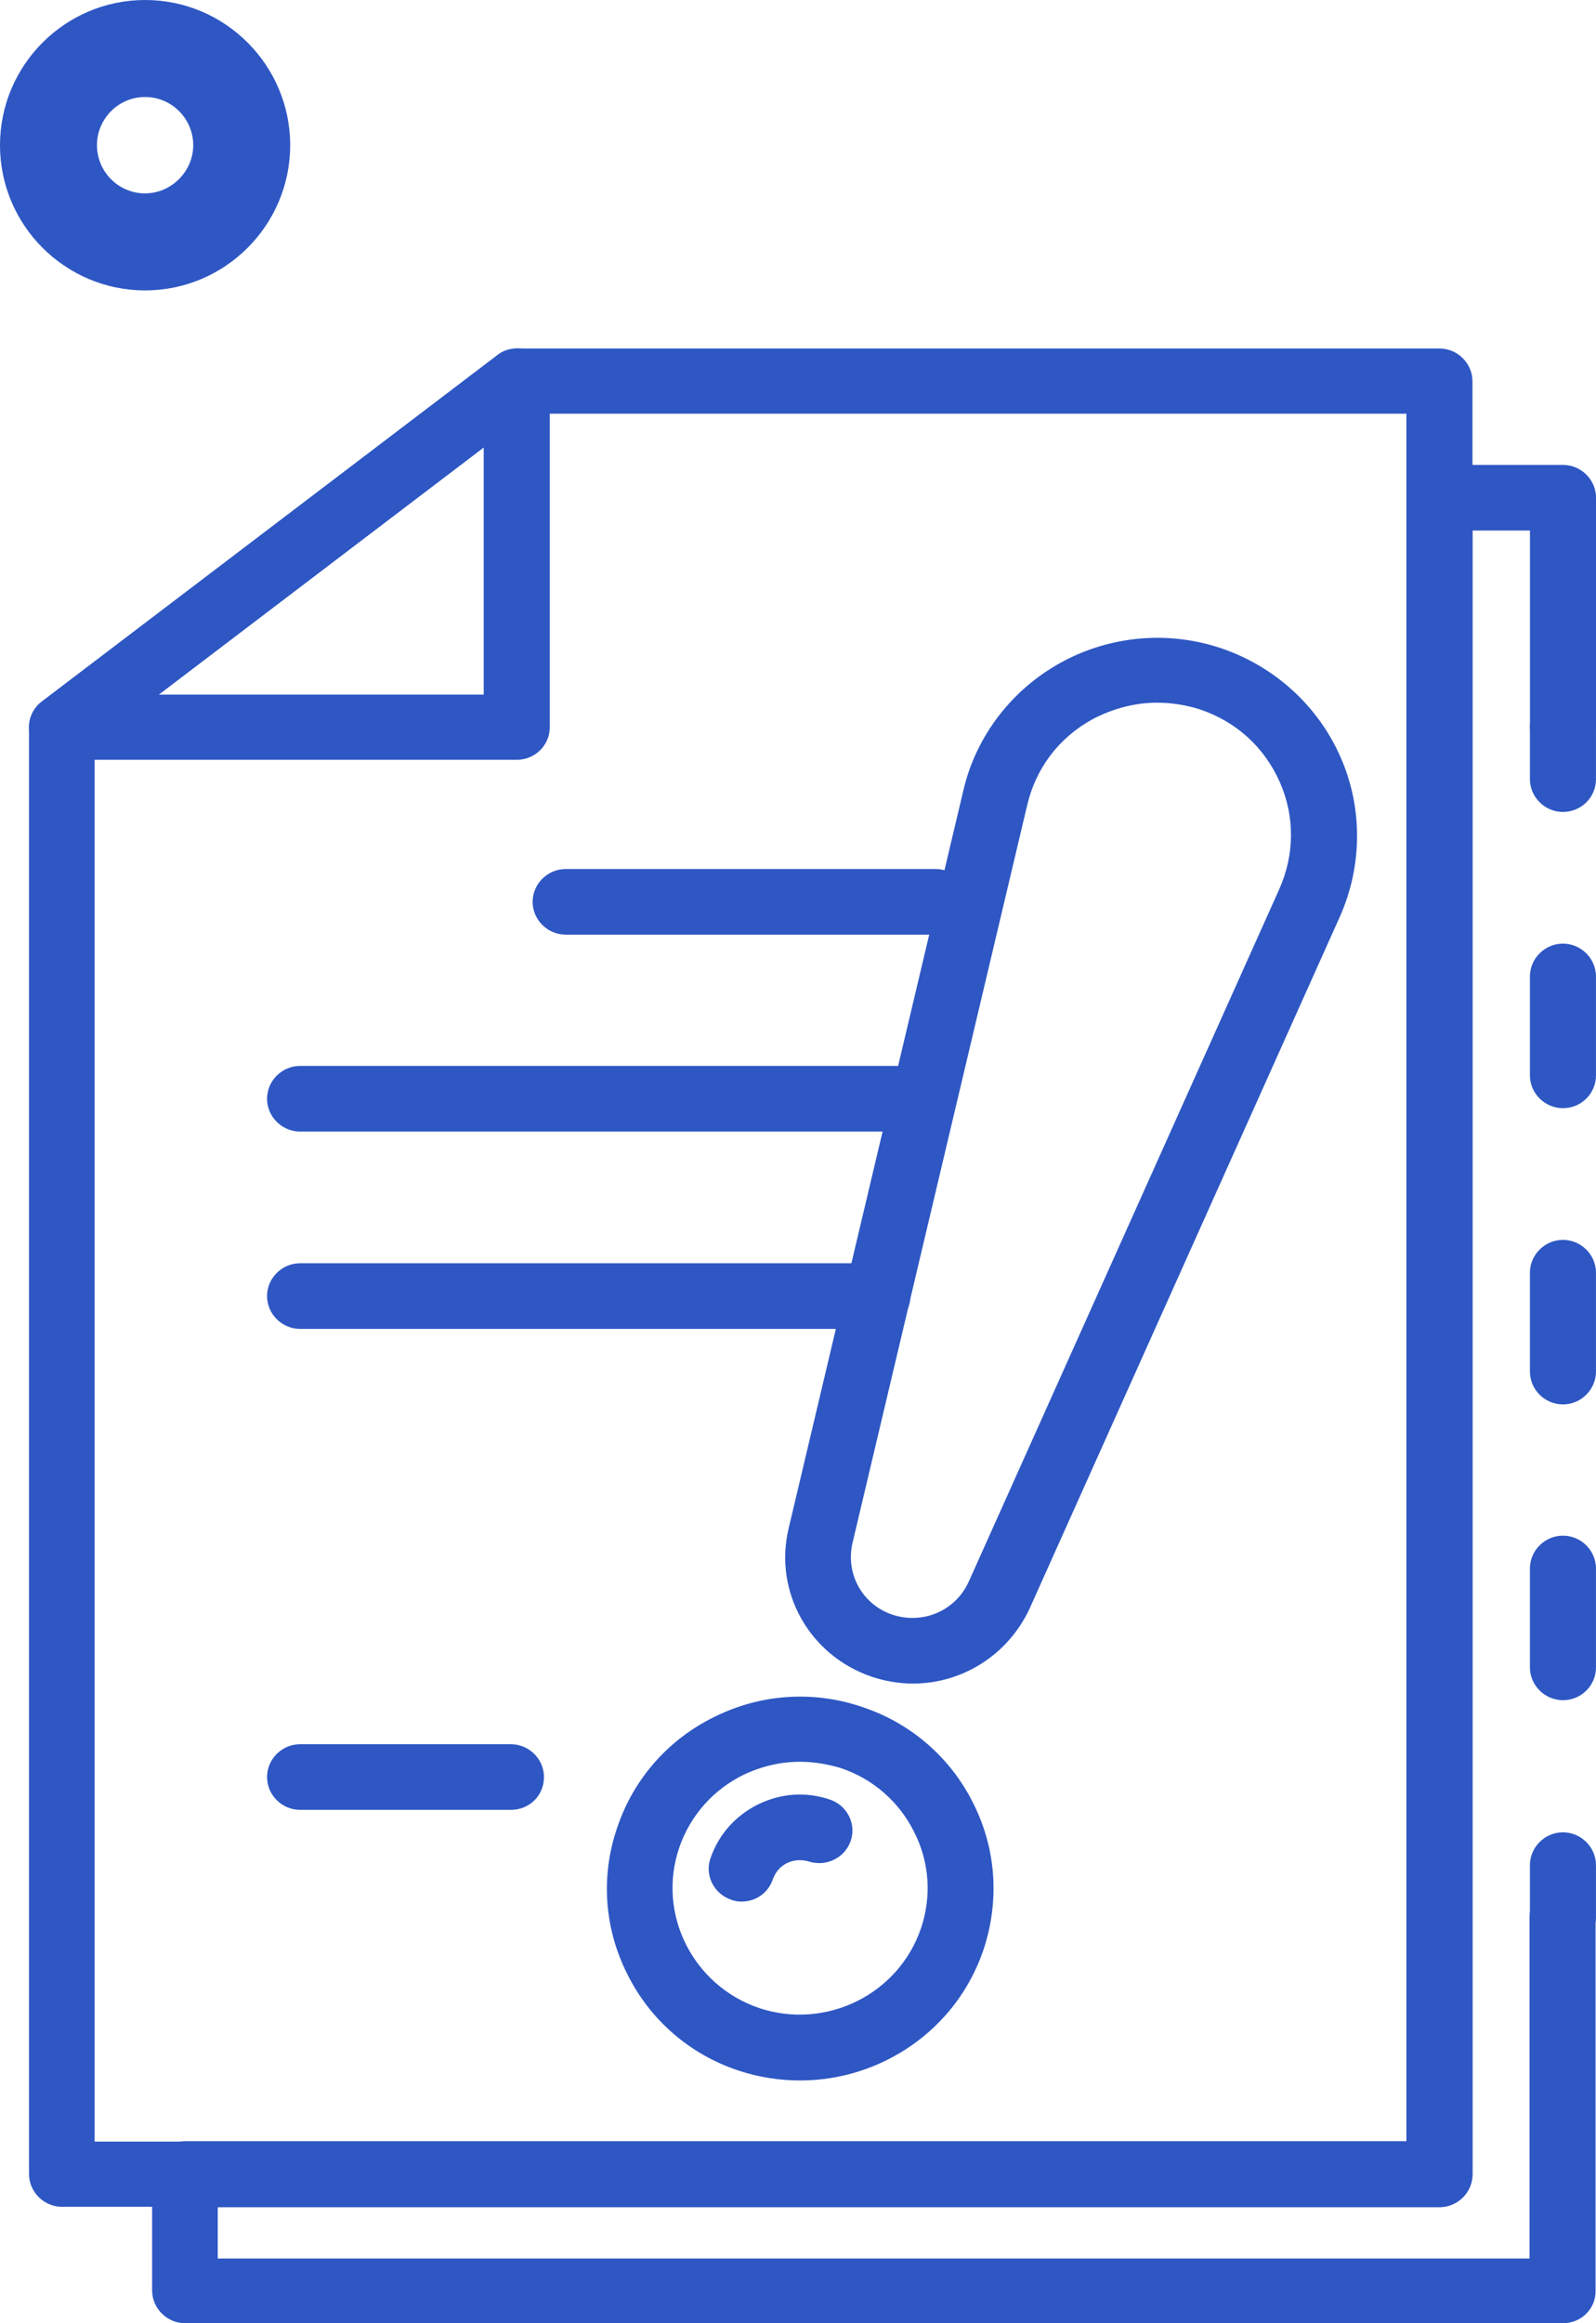 <svg width="55" height="80" viewBox="0 0 55 80" fill="none" xmlns="http://www.w3.org/2000/svg">
<path d="M5 10C7.756 10 10 7.756 10 5C10 2.244 7.756 0 5 0C2.244 0 0 2.244 0 5C0 7.756 2.244 10 5 10ZM5 3.341C5.927 3.341 6.659 4.098 6.659 5C6.659 5.902 5.902 6.659 5 6.659C4.073 6.659 3.341 5.902 3.341 5C3.341 4.098 4.073 3.341 5 3.341Z" fill="#2E57C4"/>
<path d="M31.468 57.973C31.001 57.973 30.517 57.896 30.049 57.741C27.898 57.013 26.65 54.815 27.18 52.617L33.199 27.216C33.636 25.343 34.868 23.748 36.552 22.82C38.236 21.891 40.248 21.705 42.088 22.324C43.912 22.944 45.409 24.29 46.189 26.055C46.968 27.804 46.953 29.816 46.173 31.566L35.476 55.403C34.727 56.998 33.153 57.973 31.468 57.973ZM39.873 24.197C39.109 24.197 38.345 24.399 37.643 24.77C36.489 25.405 35.694 26.457 35.398 27.727L29.379 53.128C29.129 54.196 29.722 55.264 30.767 55.605C31.811 55.945 32.934 55.465 33.386 54.459L44.084 30.621C44.614 29.429 44.629 28.114 44.099 26.922C43.569 25.73 42.602 24.848 41.355 24.43C40.871 24.275 40.372 24.197 39.873 24.197Z" fill="#2E57C4"/>
<path d="M27.572 71.641C26.87 71.641 26.153 71.533 25.451 71.3C23.767 70.743 22.395 69.551 21.615 67.972C20.82 66.394 20.695 64.598 21.272 62.926C21.833 61.254 23.034 59.892 24.625 59.118C26.215 58.329 28.024 58.205 29.708 58.778C31.392 59.335 32.764 60.527 33.544 62.106C34.339 63.685 34.449 65.48 33.887 67.152C32.952 69.907 30.347 71.641 27.572 71.641ZM27.572 60.666C26.901 60.666 26.246 60.821 25.623 61.115C24.578 61.626 23.783 62.524 23.408 63.623C22.629 65.898 23.876 68.375 26.168 69.149C28.461 69.907 30.956 68.684 31.735 66.409C32.109 65.31 32.032 64.118 31.501 63.081C30.987 62.044 30.082 61.254 28.975 60.883C28.507 60.744 28.04 60.666 27.572 60.666Z" fill="#2E57C4"/>
<path d="M25.558 65.48C25.433 65.48 25.324 65.465 25.199 65.418C24.607 65.217 24.279 64.582 24.482 63.994C24.763 63.174 25.34 62.524 26.119 62.137C26.899 61.75 27.772 61.688 28.599 61.967C29.191 62.168 29.519 62.802 29.316 63.391C29.113 63.979 28.474 64.288 27.881 64.103C27.632 64.025 27.367 64.041 27.133 64.149C26.899 64.257 26.727 64.459 26.634 64.706C26.478 65.186 26.041 65.48 25.558 65.48Z" fill="#2E57C4"/>
<path d="M49.62 75.991H2.138C1.515 75.991 1 75.48 1 74.861V25.034C1 24.693 1.172 24.352 1.452 24.151L17.139 12.232C17.326 12.077 17.56 12 17.81 12H49.605C50.228 12 50.743 12.511 50.743 13.13V74.876C50.743 75.48 50.244 75.991 49.62 75.991ZM3.261 73.746H48.466V14.245H18.2L3.261 25.591V73.746Z" fill="#2E57C4"/>
<path d="M17.807 26.164H2.136C1.652 26.164 1.216 25.854 1.06 25.405C0.904 24.941 1.06 24.445 1.45 24.151L17.137 12.232C17.48 11.969 17.947 11.923 18.322 12.124C18.712 12.31 18.945 12.712 18.945 13.13V25.049C18.945 25.653 18.446 26.164 17.807 26.164ZM5.473 23.919H16.669V15.406L5.473 23.919Z" fill="#2E57C4"/>
<path d="M32.249 32.184H19.494C18.87 32.184 18.355 31.674 18.355 31.055C18.355 30.435 18.87 29.925 19.494 29.925H32.249C32.873 29.925 33.388 30.435 33.388 31.055C33.388 31.674 32.873 32.184 32.249 32.184Z" fill="#2E57C4"/>
<path d="M31.704 38.965H10.341C9.718 38.965 9.203 38.454 9.203 37.835C9.203 37.215 9.718 36.705 10.341 36.705H31.704C32.328 36.705 32.843 37.215 32.843 37.835C32.843 38.454 32.328 38.965 31.704 38.965Z" fill="#2E57C4"/>
<path d="M30.239 45.76H10.341C9.718 45.76 9.203 45.249 9.203 44.63C9.203 44.011 9.718 43.5 10.341 43.5H30.239C30.862 43.5 31.377 44.011 31.377 44.63C31.361 45.265 30.862 45.76 30.239 45.76Z" fill="#2E57C4"/>
<path d="M53.861 67.152C53.237 67.152 52.723 66.641 52.723 66.022V64.226C52.723 63.607 53.237 63.096 53.861 63.096C54.485 63.096 54.999 63.607 54.999 64.226V66.022C54.999 66.641 54.485 67.152 53.861 67.152Z" fill="#2E57C4"/>
<path d="M53.861 58.546C53.237 58.546 52.723 58.035 52.723 57.416V54.01C52.723 53.391 53.237 52.88 53.861 52.88C54.485 52.88 54.999 53.391 54.999 54.01V57.416C54.999 58.05 54.485 58.546 53.861 58.546ZM53.861 48.361C53.237 48.361 52.723 47.85 52.723 47.231V43.825C52.723 43.206 53.237 42.695 53.861 42.695C54.485 42.695 54.999 43.206 54.999 43.825V47.231C54.999 47.85 54.485 48.361 53.861 48.361ZM53.861 38.16C53.237 38.16 52.723 37.649 52.723 37.03V33.624C52.723 33.005 53.237 32.494 53.861 32.494C54.485 32.494 54.999 33.005 54.999 33.624V37.03C54.999 37.664 54.485 38.16 53.861 38.16Z" fill="#2E57C4"/>
<path d="M53.861 27.959C53.237 27.959 52.723 27.448 52.723 26.829V25.033C52.723 24.414 53.237 23.903 53.861 23.903C54.485 23.903 54.999 24.414 54.999 25.033V26.829C54.999 27.463 54.485 27.959 53.861 27.959Z" fill="#2E57C4"/>
<path d="M53.862 80H6.381C5.757 80 5.242 79.489 5.242 78.87V74.861C5.242 74.241 5.757 73.731 6.381 73.731H48.483V17.139C48.483 16.52 48.997 16.009 49.621 16.009H53.862C54.486 16.009 55.001 16.52 55.001 17.139V25.033C55.001 25.652 54.486 26.163 53.862 26.163C53.239 26.163 52.724 25.652 52.724 25.033V18.269H50.744V74.876C50.744 75.495 50.229 76.006 49.605 76.006H7.503V77.771H52.709V66.022C52.709 65.403 53.223 64.892 53.847 64.892C54.471 64.892 54.985 65.403 54.985 66.022V78.87C55.001 79.504 54.486 80 53.862 80Z" fill="#2E57C4"/>
<path d="M17.608 62.322H10.341C9.718 62.322 9.203 61.812 9.203 61.193C9.203 60.573 9.718 60.062 10.341 60.062H17.608C18.232 60.062 18.746 60.573 18.746 61.193C18.746 61.827 18.247 62.322 17.608 62.322Z" fill="#2E57C4"/>
</svg>
